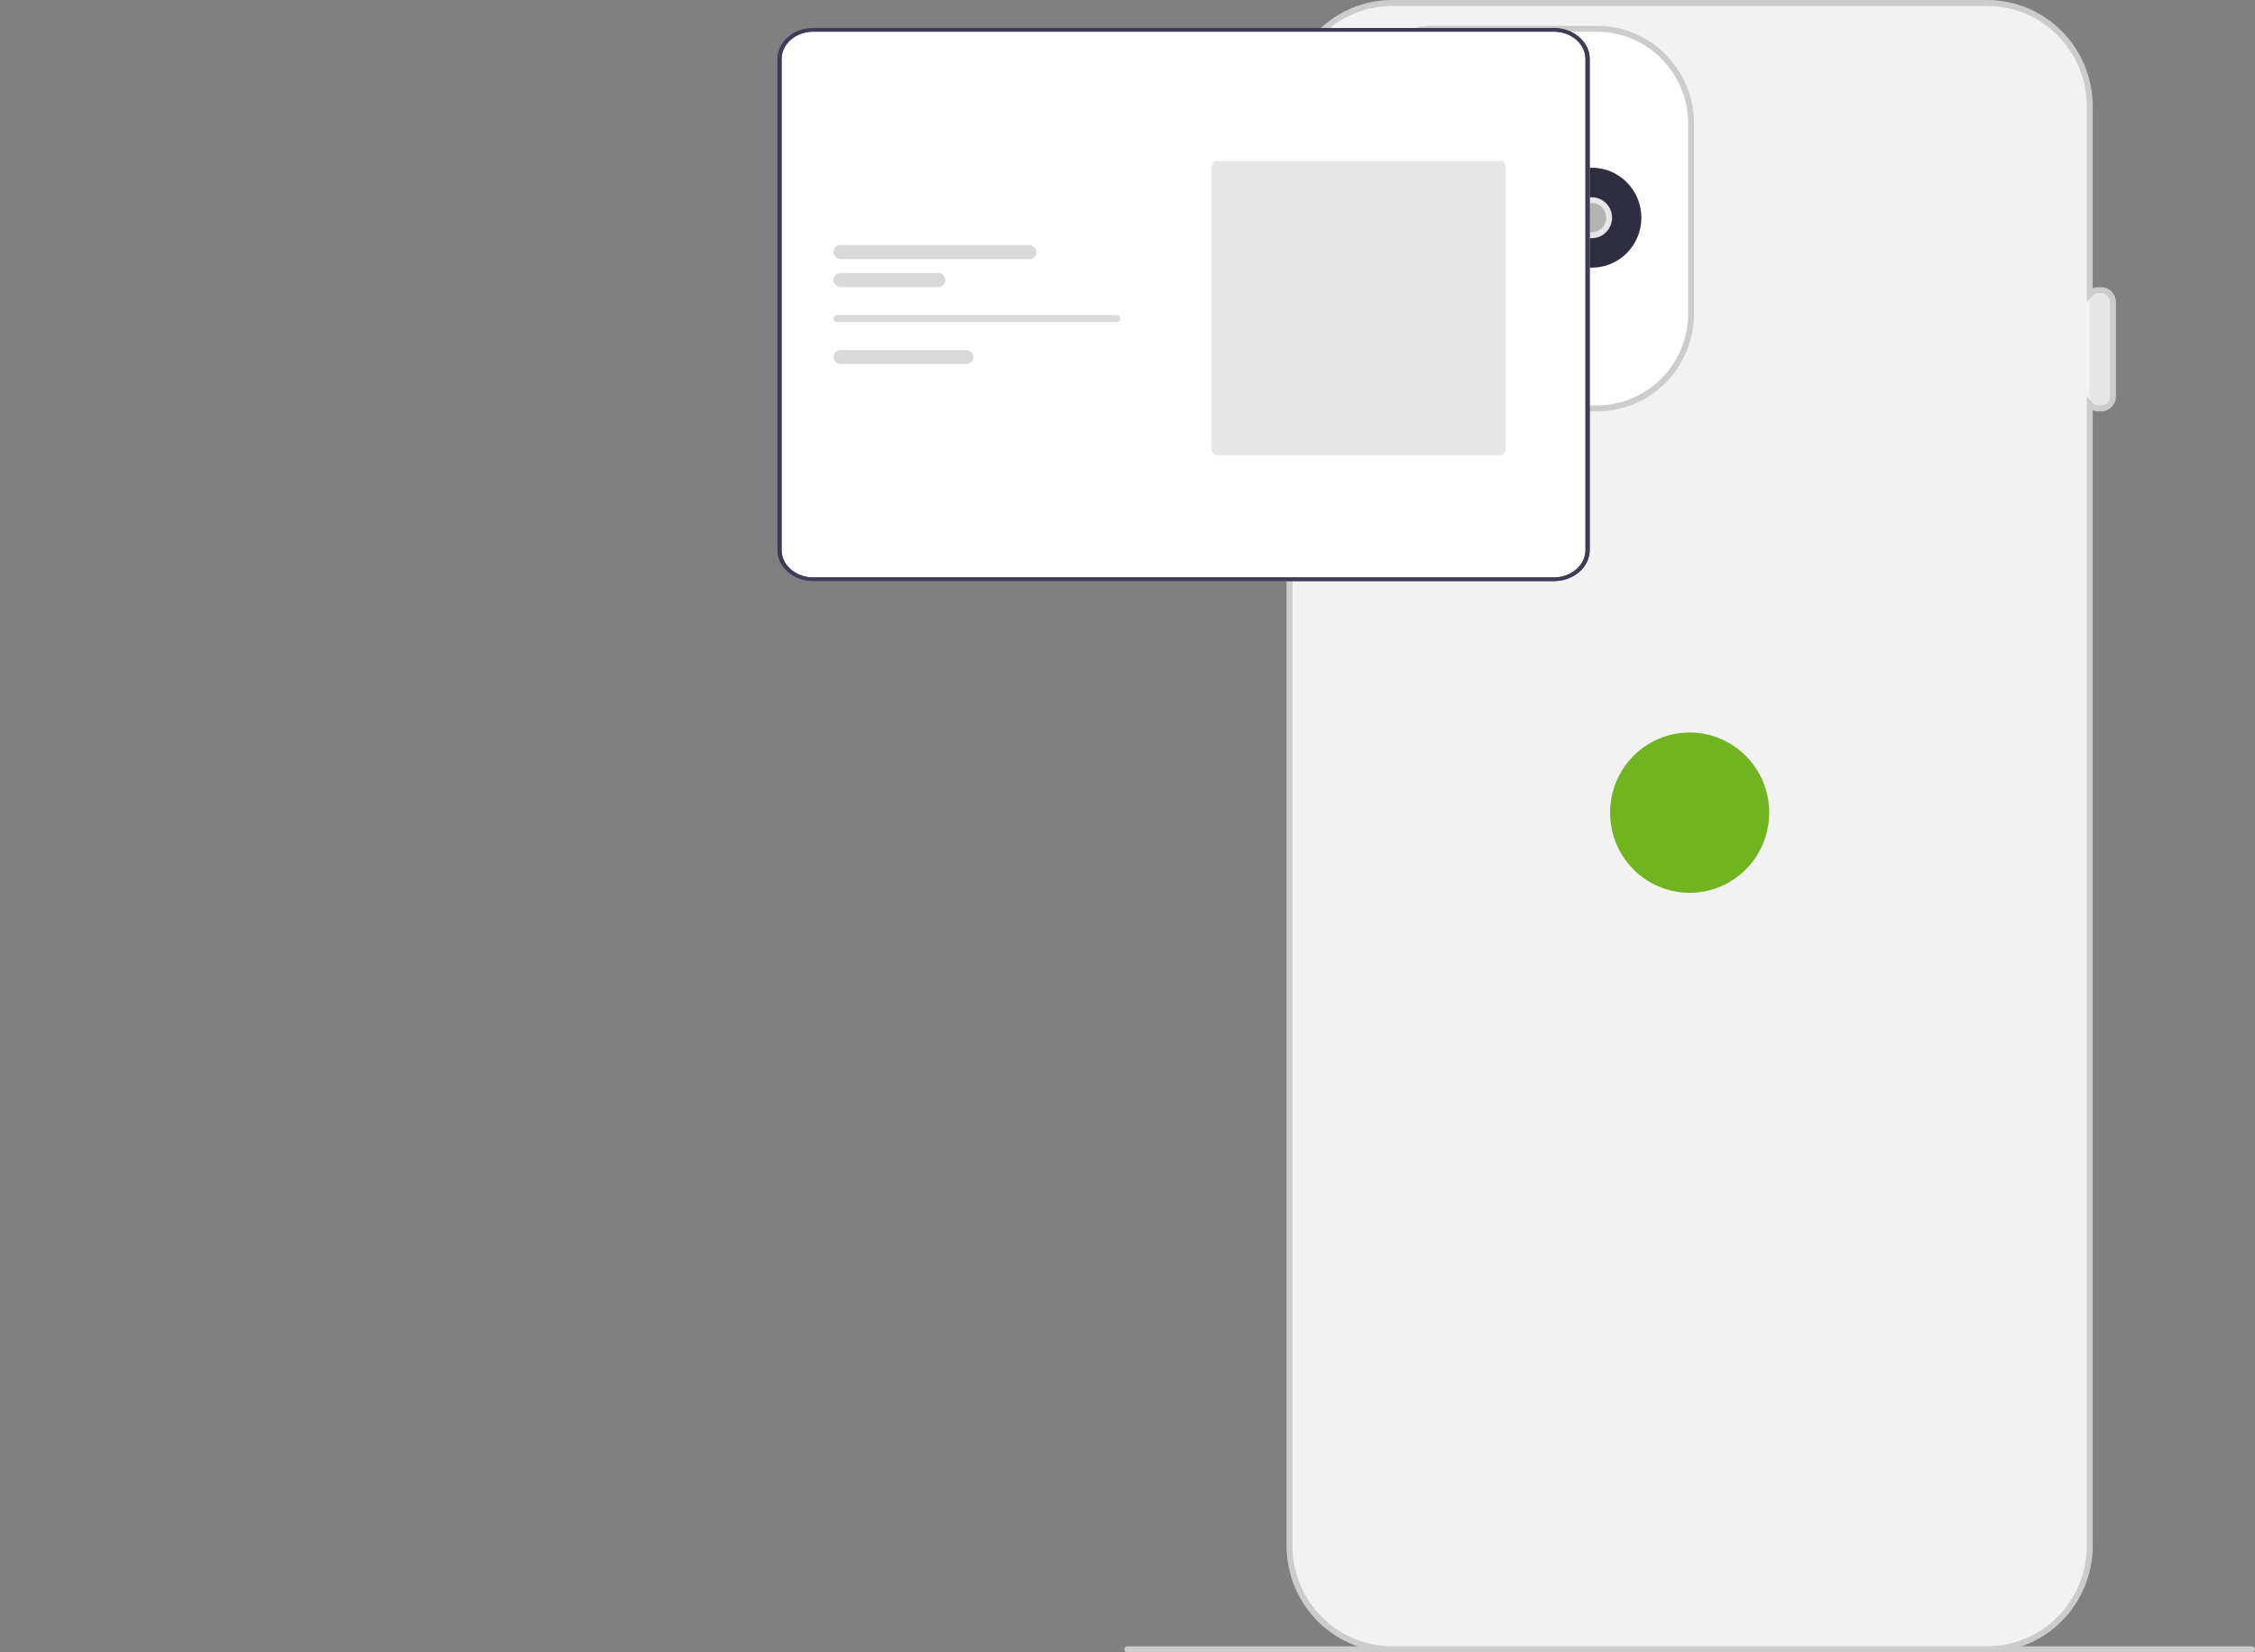 <svg width="322" height="236" viewBox="0 0 322 236" fill="none" xmlns="http://www.w3.org/2000/svg">
<rect x="0" y="0" width="322" height="236" fill="#808080" stroke="none"/>
<g clip-path="url(#clip0_110_2446)">
<path d="M321.578 236H160.96C160.848 236 160.741 235.955 160.662 235.876C160.583 235.796 160.539 235.688 160.539 235.575C160.539 235.463 160.583 235.355 160.662 235.275C160.741 235.195 160.848 235.15 160.96 235.15H321.578C321.69 235.15 321.797 235.195 321.877 235.275C321.956 235.355 322 235.463 322 235.575C322 235.688 321.956 235.796 321.877 235.876C321.797 235.955 321.69 236 321.578 236Z" fill="#CCCCCC"/>
<path d="M300.029 58.334H299.673C299.226 58.334 298.797 58.155 298.481 57.836C298.165 57.518 297.987 57.086 297.987 56.635V43.141C297.987 42.69 298.165 42.258 298.481 41.94C298.797 41.621 299.226 41.442 299.673 41.441H300.029C300.476 41.442 300.905 41.621 301.221 41.94C301.537 42.258 301.715 42.69 301.715 43.141V56.635C301.715 57.086 301.537 57.518 301.221 57.836C300.905 58.155 300.476 58.334 300.029 58.334Z" fill="#E6E6E6"/>
<path d="M182.866 41.866H182.51C182.063 41.865 181.634 41.686 181.318 41.368C181.002 41.049 180.824 40.617 180.823 40.167V32.355C180.824 31.905 181.002 31.473 181.318 31.154C181.634 30.836 182.063 30.657 182.51 30.656H182.866C183.313 30.657 183.742 30.836 184.058 31.154C184.374 31.473 184.552 31.905 184.552 32.355V40.167C184.552 40.617 184.374 41.049 184.058 41.368C183.742 41.686 183.313 41.865 182.866 41.866Z" fill="#E6E6E6"/>
<path d="M182.866 60.886H182.51C182.063 60.885 181.634 60.706 181.318 60.387C181.002 60.069 180.824 59.637 180.823 59.186V51.375C180.824 50.924 181.002 50.492 181.318 50.174C181.634 49.855 182.063 49.676 182.51 49.675H182.866C183.313 49.676 183.742 49.855 184.058 50.174C184.374 50.492 184.552 50.924 184.552 51.375V59.186C184.552 59.637 184.374 60.069 184.058 60.387C183.742 60.706 183.313 60.885 182.866 60.886Z" fill="#E6E6E6"/>
<path d="M283.761 235.566H198.778C194.895 235.561 191.172 234.005 188.426 231.237C185.68 228.47 184.135 224.718 184.131 220.805V15.186C184.135 11.272 185.68 7.52 188.426 4.753C191.171 1.986 194.895 0.429 198.778 0.425H283.761C287.644 0.429 291.367 1.986 294.113 4.753C296.859 7.52 298.404 11.272 298.408 15.186V220.805C298.404 224.718 296.859 228.47 294.113 231.238C291.367 234.005 287.644 235.561 283.761 235.566Z" fill="#F2F2F2"/>
<path d="M283.761 235.991H198.778C194.783 235.986 190.953 234.385 188.128 231.538C185.303 228.691 183.714 224.831 183.709 220.805V61.129C183.444 61.248 183.157 61.31 182.866 61.31H182.51C181.951 61.31 181.415 61.086 181.02 60.688C180.625 60.289 180.403 59.749 180.402 59.186V51.375C180.403 50.812 180.625 50.272 181.02 49.873C181.415 49.475 181.951 49.251 182.51 49.251H182.866C183.157 49.251 183.444 49.313 183.709 49.432V42.109C183.444 42.229 183.157 42.291 182.866 42.291H182.51C181.951 42.29 181.415 42.066 181.02 41.668C180.625 41.27 180.403 40.73 180.402 40.167V32.355C180.403 31.792 180.625 31.252 181.02 30.854C181.415 30.456 181.951 30.232 182.51 30.231H182.866C183.157 30.232 183.444 30.293 183.709 30.413V15.186C183.714 11.16 185.303 7.3 188.128 4.453C190.953 1.606 194.783 0.005 198.778 0H283.761C287.756 0.005 291.586 1.606 294.411 4.453C297.236 7.3 298.825 11.16 298.83 15.186V41.198C299.095 41.078 299.382 41.017 299.673 41.016H300.029C300.588 41.017 301.123 41.241 301.519 41.639C301.914 42.038 302.136 42.577 302.137 43.141V56.635C302.136 57.198 301.914 57.738 301.519 58.136C301.123 58.535 300.588 58.759 300.029 58.759H299.673C299.382 58.759 299.095 58.697 298.83 58.578V220.805C298.825 224.831 297.236 228.691 294.411 231.538C291.586 234.385 287.756 235.986 283.761 235.991ZM184.552 59.167V220.805C184.557 224.606 186.057 228.25 188.724 230.937C191.391 233.625 195.006 235.137 198.778 235.141H283.761C287.532 235.137 291.148 233.625 293.815 230.937C296.482 228.25 297.982 224.606 297.987 220.805V56.615L298.726 57.468C298.843 57.605 298.988 57.716 299.152 57.792C299.315 57.868 299.493 57.908 299.673 57.91H300.029C300.364 57.909 300.686 57.775 300.923 57.536C301.16 57.297 301.293 56.973 301.294 56.635V43.141C301.293 42.803 301.16 42.479 300.923 42.24C300.686 42.001 300.364 41.866 300.029 41.866H299.673C299.493 41.867 299.315 41.907 299.152 41.984C298.988 42.06 298.843 42.17 298.726 42.308L297.987 43.161V15.186C297.982 11.385 296.482 7.741 293.815 5.053C291.148 2.366 287.532 0.854 283.761 0.85H198.778C195.006 0.854 191.391 2.366 188.724 5.053C186.057 7.741 184.557 11.385 184.552 15.186V32.375L183.813 31.523C183.696 31.386 183.551 31.275 183.387 31.199C183.224 31.122 183.046 31.082 182.866 31.081H182.51C182.175 31.081 181.853 31.216 181.616 31.455C181.379 31.694 181.246 32.017 181.245 32.355V40.167C181.246 40.505 181.379 40.829 181.616 41.068C181.853 41.306 182.175 41.441 182.51 41.441H182.866C183.046 41.44 183.224 41.4 183.387 41.324C183.551 41.247 183.696 41.137 183.813 40.999L184.552 40.147V51.395L183.813 50.542C183.696 50.405 183.551 50.294 183.387 50.218C183.224 50.142 183.046 50.102 182.866 50.1H182.51C182.175 50.101 181.853 50.235 181.616 50.474C181.379 50.713 181.246 51.037 181.245 51.375V59.186C181.246 59.524 181.379 59.848 181.616 60.087C181.853 60.326 182.175 60.46 182.51 60.461H182.866C183.046 60.459 183.224 60.419 183.387 60.343C183.551 60.267 183.696 60.156 183.813 60.019L184.552 59.167Z" fill="#CCCCCC"/>
<path d="M228.046 58.334H204.807C201.245 58.33 197.831 56.903 195.312 54.365C192.794 51.827 191.377 48.385 191.373 44.796V17.649C191.377 14.059 192.794 10.618 195.312 8.08C197.831 5.542 201.245 4.115 204.807 4.111H228.046C231.608 4.115 235.022 5.542 237.541 8.08C240.059 10.618 241.476 14.059 241.48 17.649V44.796C241.476 48.385 240.059 51.827 237.541 54.365C235.022 56.903 231.608 58.33 228.046 58.334Z" fill="white"/>
<path d="M228.046 58.759H204.807C201.134 58.755 197.612 57.283 195.014 54.665C192.417 52.047 190.956 48.498 190.952 44.796V17.649C190.956 13.947 192.417 10.398 195.014 7.78C197.612 5.162 201.134 3.69 204.807 3.686H228.046C231.72 3.69 235.241 5.162 237.839 7.78C240.436 10.398 241.898 13.947 241.902 17.649V44.796C241.898 48.498 240.436 52.047 237.839 54.665C235.241 57.283 231.72 58.755 228.046 58.759ZM204.807 4.535C201.357 4.539 198.05 5.922 195.61 8.381C193.171 10.839 191.799 14.172 191.795 17.649V44.796C191.799 48.273 193.171 51.606 195.61 54.064C198.05 56.523 201.357 57.906 204.807 57.91H228.046C231.496 57.906 234.804 56.523 237.243 54.064C239.683 51.606 241.055 48.273 241.059 44.796V17.649C241.055 14.172 239.682 10.839 237.243 8.381C234.804 5.922 231.496 4.539 228.046 4.535L204.807 4.535Z" fill="#CCCCCC"/>
<path d="M241.269 127.522C247.542 127.522 252.628 122.397 252.628 116.076C252.628 109.754 247.542 104.629 241.269 104.629C234.996 104.629 229.911 109.754 229.911 116.076C229.911 122.397 234.996 127.522 241.269 127.522Z" fill="#72B41F"/>
<path d="M205.561 25.509C209.475 25.509 212.647 22.312 212.647 18.368C212.647 14.424 209.475 11.227 205.561 11.227C201.647 11.227 198.474 14.424 198.474 18.368C198.474 22.312 201.647 25.509 205.561 25.509Z" fill="#2F2E41"/>
<path d="M205.561 51.219C209.475 51.219 212.647 48.021 212.647 44.077C212.647 40.133 209.475 36.936 205.561 36.936C201.647 36.936 198.474 40.133 198.474 44.077C198.474 48.021 201.647 51.219 205.561 51.219Z" fill="#2F2E41"/>
<path d="M227.292 38.236C231.206 38.236 234.379 35.039 234.379 31.095C234.379 27.151 231.206 23.953 227.292 23.953C223.379 23.953 220.206 27.151 220.206 31.095C220.206 35.039 223.379 38.236 227.292 38.236Z" fill="#2F2E41"/>
<path d="M205.561 20.867C206.93 20.867 208.041 19.748 208.041 18.368C208.041 16.988 206.93 15.868 205.561 15.868C204.191 15.868 203.08 16.988 203.08 18.368C203.08 19.748 204.191 20.867 205.561 20.867Z" fill="#B3B3B3"/>
<path d="M205.561 21.293C204.987 21.293 204.426 21.121 203.948 20.8C203.471 20.478 203.099 20.021 202.88 19.487C202.66 18.953 202.602 18.365 202.714 17.797C202.826 17.23 203.103 16.709 203.509 16.3C203.914 15.891 204.431 15.613 204.994 15.5C205.557 15.387 206.141 15.445 206.671 15.666C207.201 15.887 207.655 16.262 207.973 16.743C208.292 17.224 208.462 17.79 208.463 18.368C208.462 19.143 208.156 19.887 207.612 20.435C207.068 20.983 206.33 21.292 205.561 21.293ZM205.561 16.293C205.153 16.293 204.755 16.415 204.417 16.643C204.078 16.871 203.814 17.195 203.659 17.574C203.503 17.953 203.462 18.37 203.541 18.773C203.621 19.175 203.817 19.545 204.105 19.835C204.393 20.125 204.76 20.323 205.159 20.403C205.558 20.483 205.972 20.442 206.349 20.285C206.725 20.128 207.046 19.862 207.272 19.521C207.499 19.179 207.619 18.778 207.619 18.368C207.619 17.818 207.402 17.291 207.016 16.902C206.63 16.513 206.106 16.294 205.561 16.293Z" fill="#E6E6E6"/>
<path d="M227.293 33.594C228.662 33.594 229.773 32.475 229.773 31.095C229.773 29.714 228.662 28.595 227.293 28.595C225.923 28.595 224.812 29.714 224.812 31.095C224.812 32.475 225.923 33.594 227.293 33.594Z" fill="#B3B3B3"/>
<path d="M227.293 34.019C226.719 34.019 226.158 33.848 225.68 33.526C225.203 33.205 224.831 32.748 224.612 32.214C224.392 31.68 224.334 31.092 224.446 30.524C224.558 29.957 224.835 29.436 225.241 29.027C225.646 28.618 226.163 28.34 226.726 28.227C227.289 28.114 227.873 28.172 228.403 28.393C228.933 28.614 229.386 28.989 229.705 29.47C230.024 29.951 230.194 30.516 230.194 31.095C230.194 31.87 229.888 32.613 229.344 33.162C228.8 33.71 228.062 34.018 227.293 34.019ZM227.293 29.02C226.885 29.02 226.487 29.142 226.149 29.37C225.81 29.598 225.546 29.922 225.39 30.301C225.235 30.68 225.194 31.097 225.273 31.5C225.353 31.902 225.549 32.272 225.837 32.562C226.125 32.852 226.492 33.05 226.891 33.13C227.29 33.21 227.704 33.169 228.08 33.012C228.457 32.855 228.778 32.589 229.004 32.247C229.231 31.906 229.351 31.505 229.351 31.095C229.351 30.545 229.134 30.017 228.748 29.628C228.362 29.239 227.838 29.021 227.293 29.02V29.02Z" fill="#E6E6E6"/>
<path d="M205.561 46.577C206.93 46.577 208.041 45.458 208.041 44.077C208.041 42.697 206.93 41.578 205.561 41.578C204.191 41.578 203.08 42.697 203.08 44.077C203.08 45.458 204.191 46.577 205.561 46.577Z" fill="#B3B3B3"/>
<path d="M205.561 47.002C204.987 47.002 204.426 46.83 203.948 46.509C203.471 46.188 203.099 45.731 202.88 45.196C202.66 44.662 202.602 44.074 202.714 43.507C202.826 42.94 203.103 42.418 203.509 42.009C203.914 41.6 204.431 41.322 204.994 41.209C205.557 41.096 206.141 41.154 206.671 41.375C207.201 41.597 207.654 41.972 207.973 42.453C208.292 42.933 208.462 43.499 208.462 44.077C208.462 44.852 208.156 45.596 207.612 46.144C207.068 46.692 206.33 47.001 205.561 47.002ZM205.561 42.002C205.153 42.002 204.755 42.124 204.417 42.352C204.078 42.58 203.814 42.904 203.659 43.283C203.503 43.662 203.462 44.08 203.541 44.482C203.621 44.885 203.817 45.254 204.105 45.544C204.393 45.834 204.76 46.032 205.159 46.112C205.558 46.192 205.972 46.151 206.349 45.994C206.725 45.837 207.046 45.571 207.272 45.23C207.499 44.889 207.619 44.487 207.619 44.077C207.619 43.527 207.402 43 207.016 42.611C206.63 42.222 206.106 42.003 205.561 42.002Z" fill="#E6E6E6"/>
<path d="M226.699 6.931C226.34 6.073 225.685 5.332 224.822 4.808C223.959 4.283 222.931 4.001 221.876 4H116.124C115.451 4 114.785 4.114 114.163 4.337C113.541 4.559 112.976 4.885 112.5 5.297C112.024 5.708 111.647 6.196 111.39 6.734C111.132 7.271 111 7.847 111 8.429V78.571C111.002 79.745 111.542 80.871 112.503 81.701C113.463 82.531 114.766 82.998 116.124 83H221.876C223.234 82.998 224.537 82.531 225.497 81.701C226.458 80.871 226.998 79.745 227 78.571V8.429C227.001 7.918 226.899 7.411 226.699 6.931Z" fill="white"/>
<path d="M226.699 6.931C226.34 6.073 225.685 5.332 224.822 4.808C223.959 4.283 222.931 4.001 221.876 4H116.124C115.451 4 114.785 4.114 114.163 4.337C113.541 4.559 112.976 4.885 112.5 5.297C112.024 5.708 111.647 6.196 111.39 6.734C111.132 7.271 111 7.847 111 8.429V78.571C111.002 79.745 111.542 80.871 112.503 81.701C113.463 82.531 114.766 82.998 116.124 83H221.876C223.234 82.998 224.537 82.531 225.497 81.701C226.458 80.871 226.998 79.745 227 78.571V8.429C227.001 7.918 226.899 7.411 226.699 6.931ZM226.397 78.571C226.396 79.607 225.919 80.6 225.071 81.333C224.224 82.066 223.075 82.478 221.876 82.479H116.124C114.925 82.478 113.776 82.066 112.929 81.333C112.081 80.6 111.604 79.607 111.603 78.571V8.429C111.604 7.393 112.081 6.4 112.929 5.667C113.776 4.934 114.925 4.522 116.124 4.521H221.876C223.075 4.522 224.224 4.934 225.071 5.667C225.919 6.4 226.396 7.393 226.397 8.429V78.571Z" fill="#3F3D56"/>
<path d="M215 24.007V63.993C215 64.125 214.984 64.256 214.954 64.378C214.924 64.501 214.879 64.612 214.823 64.705C214.767 64.799 214.7 64.873 214.627 64.923C214.553 64.974 214.475 65 214.395 65H173.605C173.576 65 173.547 64.997 173.518 64.989C173.374 64.954 173.243 64.835 173.148 64.652C173.052 64.469 173 64.235 173 63.993V24.007C173 23.875 173.016 23.744 173.046 23.622C173.076 23.499 173.121 23.389 173.177 23.295C173.233 23.201 173.3 23.127 173.373 23.077C173.446 23.026 173.525 23 173.605 23H214.395C214.474 23 214.553 23.026 214.626 23.076C214.7 23.127 214.767 23.201 214.823 23.294C214.879 23.388 214.923 23.499 214.954 23.621C214.984 23.743 215 23.874 215 24.006V24.007Z" fill="#E6E6E6"/>
<path d="M226.699 6.931C226.34 6.073 225.685 5.332 224.822 4.808C223.959 4.283 222.931 4.001 221.876 4H116.124C115.451 4 114.785 4.114 114.163 4.337C113.541 4.559 112.976 4.885 112.5 5.297C112.024 5.708 111.647 6.196 111.39 6.734C111.132 7.271 111 7.847 111 8.429V78.571C111.002 79.745 111.542 80.871 112.503 81.701C113.463 82.531 114.766 82.998 116.124 83H221.876C223.234 82.998 224.537 82.531 225.497 81.701C226.458 80.871 226.998 79.745 227 78.571V8.429C227.001 7.918 226.899 7.411 226.699 6.931ZM226.397 78.571C226.396 79.607 225.919 80.6 225.071 81.333C224.224 82.066 223.075 82.478 221.876 82.479H116.124C114.925 82.478 113.776 82.066 112.929 81.333C112.081 80.6 111.604 79.607 111.603 78.571V8.429C111.604 7.393 112.081 6.4 112.929 5.667C113.776 4.934 114.925 4.522 116.124 4.521H221.876C223.075 4.522 224.224 4.934 225.071 5.667C225.919 6.4 226.396 7.393 226.397 8.429V78.571Z" fill="#3F3D56"/>
<rect x="119" y="35" width="29" height="2" rx="1" fill="#D9D9D9"/>
<rect x="119" y="39" width="16" height="2" rx="1" fill="#D9D9D9"/>
<rect x="119" y="50" width="20" height="2" rx="1" fill="#D9D9D9"/>
<rect x="119" y="45" width="41" height="1" rx="0.5" fill="#D9D9D9"/>
</g>
<defs>
<clipPath id="clip0_110_2446">
<rect width="322" height="236" fill="white"/>
</clipPath>
</defs>
</svg>
